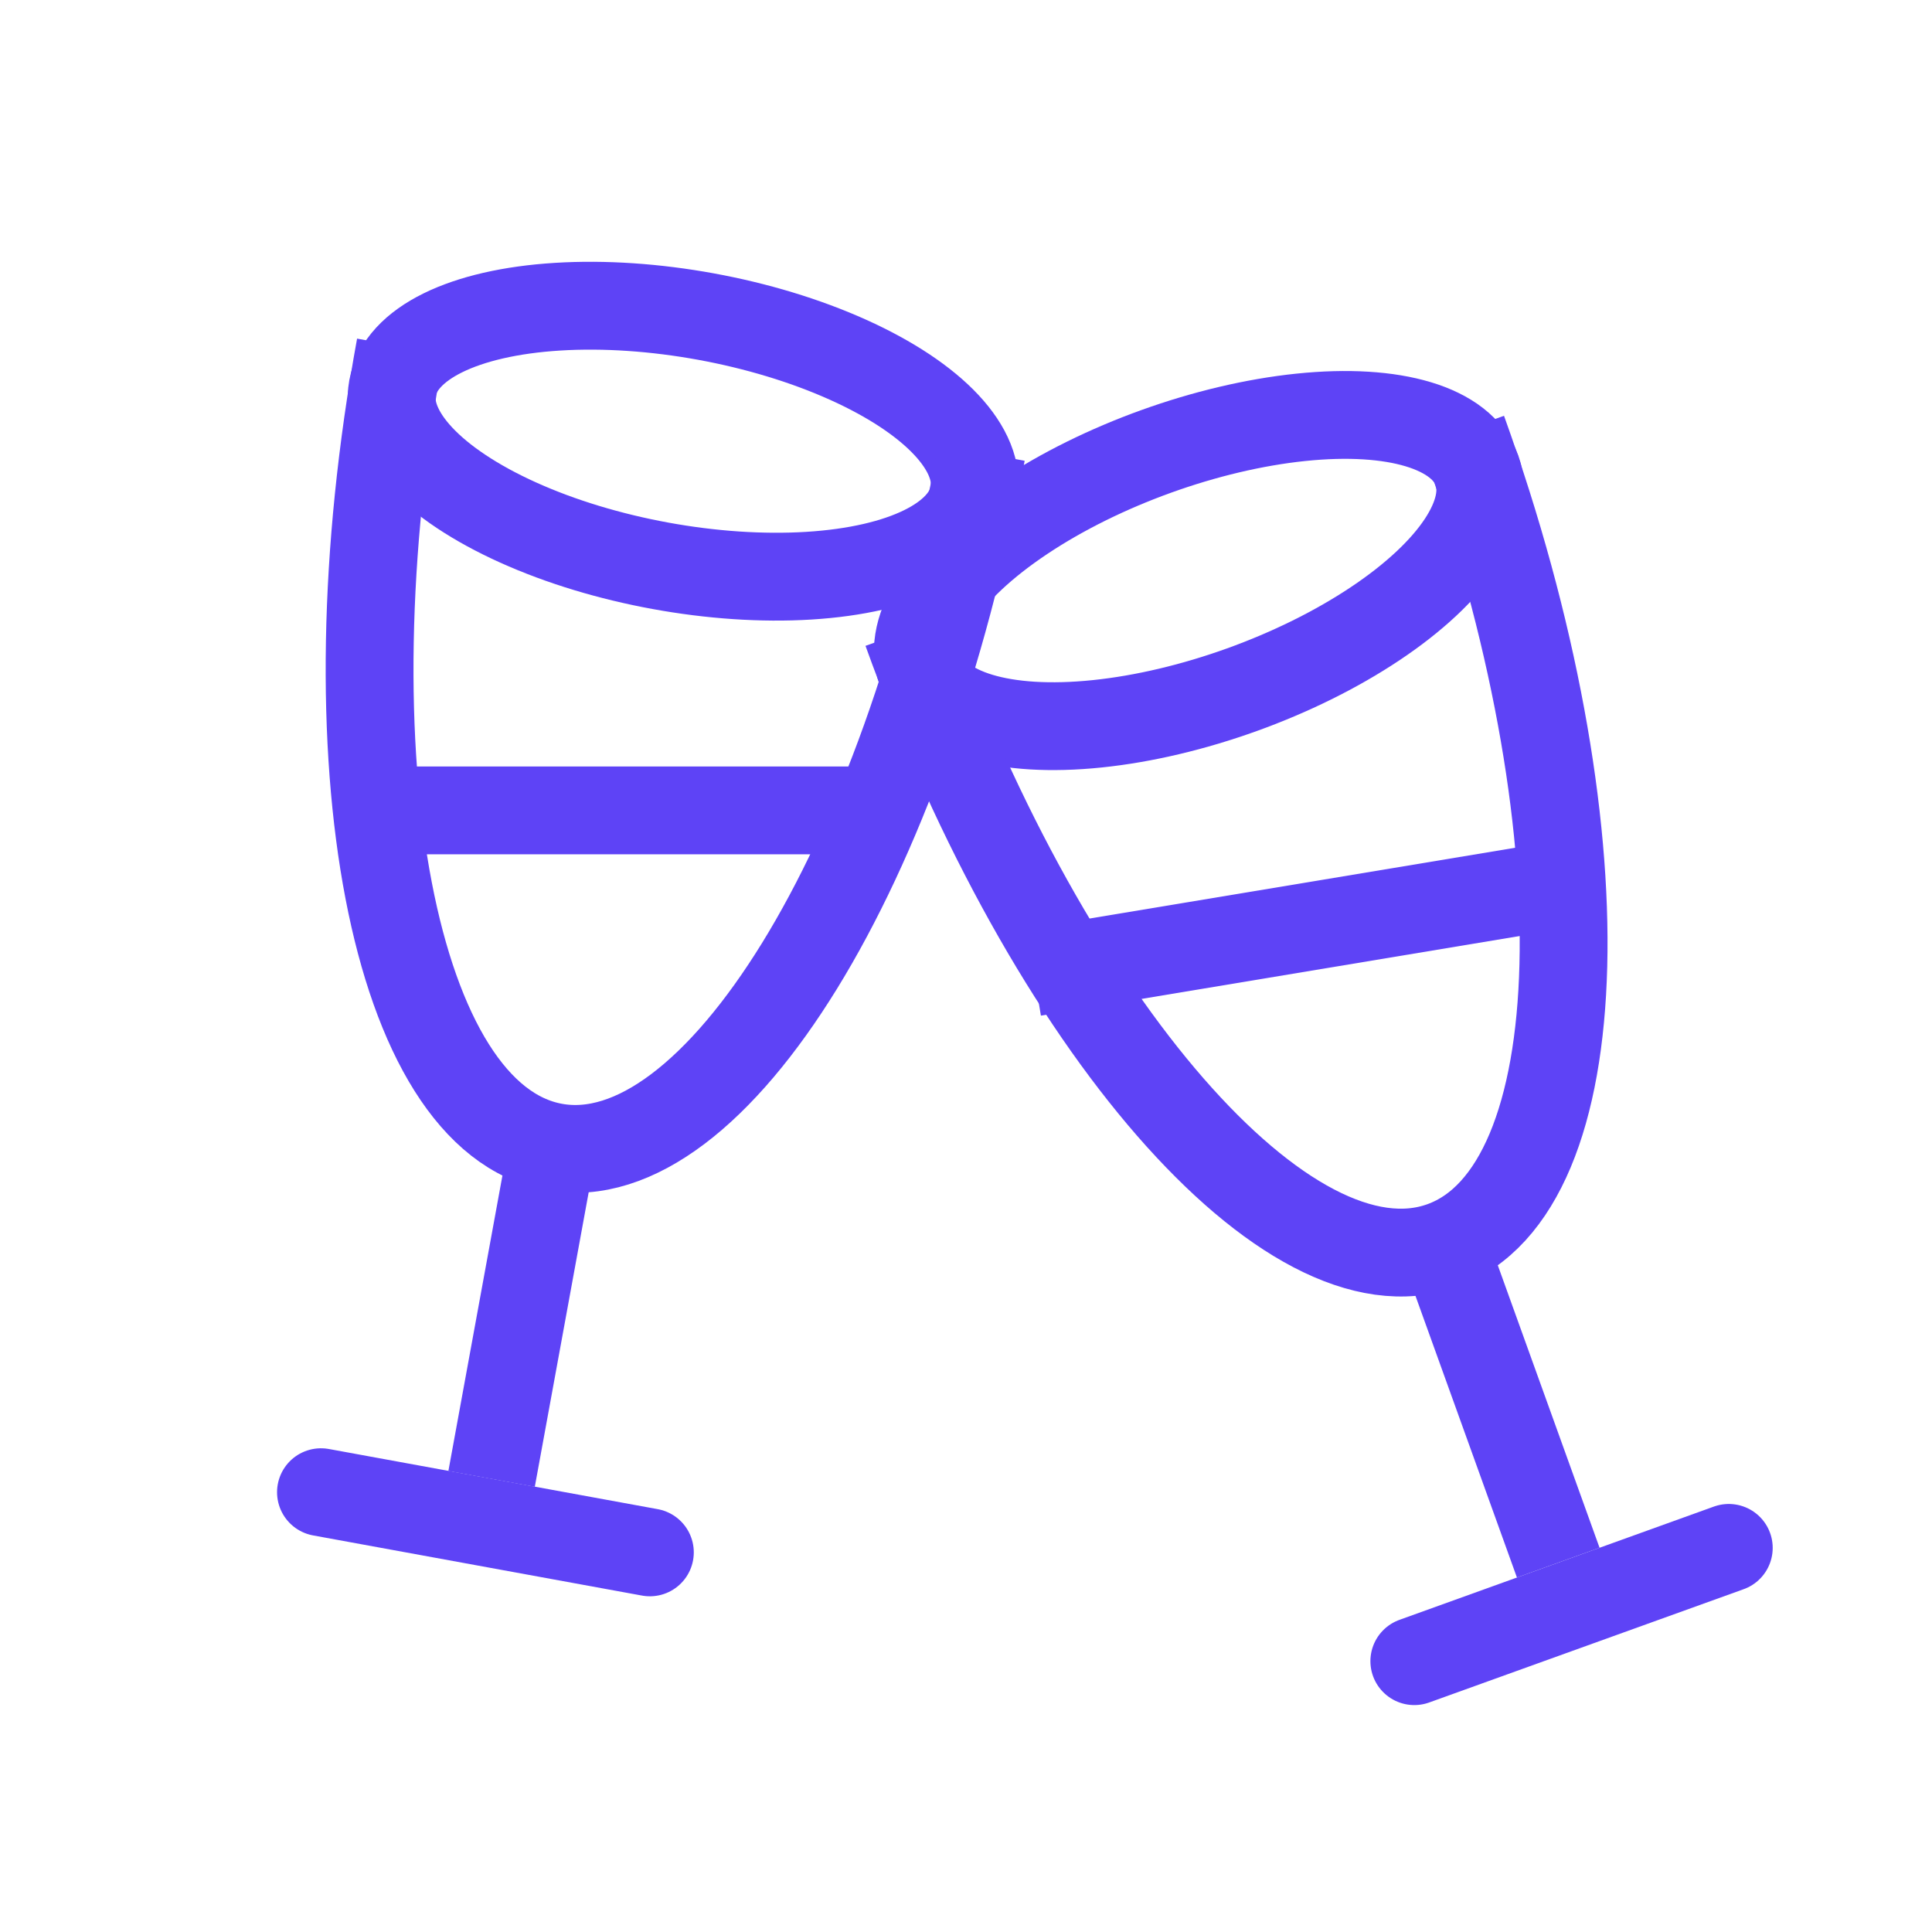 <svg width="22" height="22" viewBox="0 0 22 22" fill="none" xmlns="http://www.w3.org/2000/svg">
<ellipse cx="13.654" cy="6.497" rx="3.364" ry="1.442" transform="rotate(-19.811 13.654 6.497)" stroke="#5E43F6" stroke-miterlimit="10"/>
<ellipse rx="3.364" ry="1.442" transform="matrix(-0.984 -0.18 -0.18 0.984 7.78 5.024)" stroke="#5E43F6" stroke-miterlimit="10"/>
<path d="M16.656 4.904C18.275 9.399 18.171 13.554 16.423 14.183C14.675 14.813 11.945 11.68 10.326 7.185" stroke="#5E43F6" stroke-miterlimit="10"/>
<path d="M4.558 3.946C3.697 8.645 4.482 12.726 6.309 13.061C8.137 13.395 10.316 9.857 11.176 5.157" stroke="#5E43F6" stroke-miterlimit="10"/>
<line x1="16.441" y1="14.177" x2="17.744" y2="17.794" stroke="#5E43F6" stroke-miterlimit="10"/>
<line y1="-0.5" x2="3.845" y2="-0.5" transform="matrix(-0.18 0.984 0.984 0.18 6.782 13.147)" stroke="#5E43F6" stroke-miterlimit="10"/>
<line x1="19.686" y1="17.626" x2="16.105" y2="18.916" stroke="#5E43F6" stroke-miterlimit="10" stroke-linecap="round"/>
<line x1="0.5" y1="-0.5" x2="4.306" y2="-0.5" transform="matrix(0.984 0.18 0.18 -0.984 3.253 16.41)" stroke="#5E43F6" stroke-miterlimit="10" stroke-linecap="round"/>
<line x1="3.961" y1="9.228" x2="9.728" y2="9.228" stroke="#5E43F6" stroke-miterlimit="10"/>
<line x1="11.771" y1="11.072" x2="17.46" y2="10.126" stroke="#5E43F6" stroke-miterlimit="10"/>
</svg>
